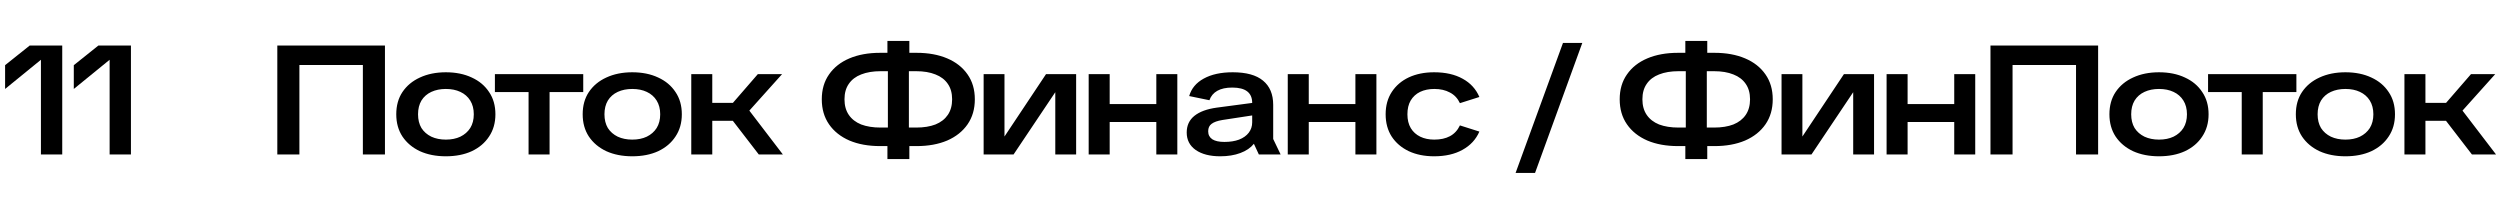 <?xml version="1.0" encoding="UTF-8"?> <svg xmlns="http://www.w3.org/2000/svg" width="1635" height="131" viewBox="0 0 1635 131" fill="none"><path d="M237.317 101V29.795H251.76V101H237.317ZM181.363 101V29.795H195.806V101H181.363ZM189.039 42.521V29.795H244.185V42.521H189.039ZM291.578 102.212C285.182 102.212 279.526 101.101 274.61 98.879C269.762 96.59 265.958 93.391 263.197 89.284C260.504 85.177 259.157 80.329 259.157 74.74C259.157 69.084 260.504 64.236 263.197 60.196C265.958 56.089 269.762 52.924 274.61 50.702C279.526 48.413 285.182 47.268 291.578 47.268C298.042 47.268 303.698 48.413 308.546 50.702C313.394 52.924 317.165 56.089 319.858 60.196C322.619 64.236 323.999 69.084 323.999 74.74C323.999 80.329 322.619 85.177 319.858 89.284C317.165 93.391 313.394 96.59 308.546 98.879C303.698 101.101 298.042 102.212 291.578 102.212ZM291.578 91.304C295.214 91.304 298.379 90.664 301.072 89.385C303.833 88.038 305.988 86.153 307.536 83.729C309.085 81.238 309.859 78.241 309.859 74.74C309.859 71.239 309.085 68.242 307.536 65.751C305.988 63.26 303.833 61.374 301.072 60.095C298.379 58.816 295.214 58.176 291.578 58.176C288.01 58.176 284.845 58.816 282.084 60.095C279.324 61.374 277.169 63.26 275.62 65.751C274.139 68.242 273.398 71.239 273.398 74.74C273.398 78.241 274.139 81.238 275.62 83.729C277.169 86.153 279.324 88.038 282.084 89.385C284.845 90.664 288.01 91.304 291.578 91.304ZM345.685 101V51.51H359.421V101H345.685ZM323.667 60.196V48.48H381.439V60.196H323.667ZM413.493 102.212C407.096 102.212 401.44 101.101 396.525 98.879C391.677 96.59 387.872 93.391 385.112 89.284C382.418 85.177 381.072 80.329 381.072 74.74C381.072 69.084 382.418 64.236 385.112 60.196C387.872 56.089 391.677 52.924 396.525 50.702C401.44 48.413 407.096 47.268 413.493 47.268C419.957 47.268 425.613 48.413 430.461 50.702C435.309 52.924 439.079 56.089 441.773 60.196C444.533 64.236 445.914 69.084 445.914 74.74C445.914 80.329 444.533 85.177 441.773 89.284C439.079 93.391 435.309 96.59 430.461 98.879C425.613 101.101 419.957 102.212 413.493 102.212ZM413.493 91.304C417.129 91.304 420.293 90.664 422.987 89.385C425.747 88.038 427.902 86.153 429.451 83.729C430.999 81.238 431.774 78.241 431.774 74.74C431.774 71.239 430.999 68.242 429.451 65.751C427.902 63.26 425.747 61.374 422.987 60.095C420.293 58.816 417.129 58.176 413.493 58.176C409.924 58.176 406.759 58.816 403.999 60.095C401.238 61.374 399.083 63.26 397.535 65.751C396.053 68.242 395.313 71.239 395.313 74.74C395.313 78.241 396.053 81.238 397.535 83.729C399.083 86.153 401.238 88.038 403.999 89.385C406.759 90.664 409.924 91.304 413.493 91.304ZM496.227 101L474.512 72.821L495.621 48.48H511.478L485.925 76.962L485.723 66.66L511.983 101H496.227ZM452.09 101V48.48H465.826V101H452.09ZM457.847 78.982V67.266H481.279V78.982H457.847ZM591.988 95.546V83.426H599.159C604.074 83.426 608.283 82.753 611.784 81.406C615.285 79.992 617.979 77.905 619.864 75.144C621.749 72.383 622.692 68.983 622.692 64.943C622.692 60.903 621.749 57.536 619.864 54.843C617.979 52.082 615.285 50.029 611.784 48.682C608.283 47.268 604.074 46.561 599.159 46.561H591.988V34.542H599.462C607.071 34.542 613.737 35.754 619.46 38.178C625.183 40.602 629.627 44.103 632.792 48.682C635.957 53.193 637.539 58.614 637.539 64.943C637.539 71.272 635.957 76.726 632.792 81.305C629.627 85.884 625.183 89.419 619.46 91.91C613.737 94.334 607.071 95.546 599.462 95.546H591.988ZM575.626 95.546C567.95 95.546 561.25 94.334 555.527 91.91C549.804 89.419 545.36 85.884 542.195 81.305C539.03 76.726 537.448 71.272 537.448 64.943C537.448 58.614 539.03 53.193 542.195 48.682C545.36 44.103 549.804 40.602 555.527 38.178C561.25 35.754 567.95 34.542 575.626 34.542H583.1V46.561H575.929C571.014 46.561 566.772 47.268 563.203 48.682C559.702 50.029 557.008 52.082 555.123 54.843C553.238 57.536 552.295 60.903 552.295 64.943C552.295 68.983 553.238 72.383 555.123 75.144C557.008 77.905 559.702 79.992 563.203 81.406C566.772 82.753 571.014 83.426 575.929 83.426H583.1V95.546H575.626ZM580.373 104.03V89.183L580.676 87.971V41.915L580.373 40.703V26.765H594.715V40.905L594.412 42.723V87.163L594.715 88.981V104.03H580.373ZM643.295 101V48.48H656.93V89.284L684.099 48.48H703.794V101H690.159V60.297L662.889 101H643.295ZM756.233 101V48.48H769.969V101H756.233ZM711.995 101V48.48H725.731V101H711.995ZM720.176 79.79V68.074H761.485V79.79H720.176ZM798.027 102.212C791.294 102.212 785.941 100.832 781.968 98.071C778.063 95.31 776.11 91.506 776.11 86.658C776.11 82.079 777.794 78.443 781.16 75.75C784.527 73.057 789.375 71.272 795.704 70.397L823.883 66.66V74.74L799.441 78.477C796.209 79.016 793.853 79.857 792.371 81.002C790.89 82.079 790.149 83.695 790.149 85.85C790.149 88.139 791.058 89.89 792.876 91.102C794.694 92.247 797.32 92.819 800.754 92.819C804.458 92.819 807.656 92.314 810.349 91.304C813.11 90.227 815.231 88.712 816.712 86.759C818.194 84.806 818.934 82.551 818.934 79.992V67.266C818.934 63.967 817.857 61.475 815.702 59.792C813.548 58.109 810.282 57.267 805.905 57.267C801.865 57.267 798.6 57.974 796.108 59.388C793.617 60.802 791.9 62.856 790.957 65.549L777.726 62.822C779.14 57.907 782.305 54.102 787.22 51.409C792.203 48.648 798.532 47.268 806.208 47.268C815.029 47.268 821.628 49.086 826.004 52.722C830.448 56.358 832.67 61.644 832.67 68.579V90.9L837.518 101H823.277L820.045 94.031C817.958 96.657 814.995 98.677 811.157 100.091C807.387 101.505 803.01 102.212 798.027 102.212ZM886.432 101V48.48H900.168V101H886.432ZM842.194 101V48.48H855.93V101H842.194ZM850.375 79.79V68.074H891.684V79.79H850.375ZM937.922 102.212C931.66 102.212 926.139 101.101 921.358 98.879C916.578 96.59 912.841 93.391 910.147 89.284C907.521 85.177 906.208 80.329 906.208 74.74C906.208 69.084 907.555 64.202 910.248 60.095C912.942 55.988 916.645 52.823 921.358 50.601C926.139 48.379 931.66 47.268 937.922 47.268C945.329 47.268 951.557 48.682 956.607 51.51C961.657 54.271 965.293 58.243 967.515 63.428L954.789 67.468C953.308 64.303 951.12 61.98 948.224 60.499C945.396 58.95 941.996 58.176 938.023 58.176C934.522 58.176 931.425 58.816 928.731 60.095C926.105 61.374 924.052 63.26 922.57 65.751C921.156 68.175 920.449 71.171 920.449 74.74C920.449 78.309 921.19 81.339 922.671 83.83C924.153 86.254 926.206 88.106 928.832 89.385C931.458 90.664 934.522 91.304 938.023 91.304C942.063 91.304 945.464 90.563 948.224 89.082C951.052 87.601 953.241 85.244 954.789 82.012L967.515 86.052C965.293 91.169 961.624 95.142 956.506 97.97C951.456 100.798 945.262 102.212 937.922 102.212ZM991.187 113.12L1022.19 28.078H1034.82L1003.91 113.12H991.187ZM1113.82 95.546V83.426H1120.99C1125.91 83.426 1130.12 82.753 1133.62 81.406C1137.12 79.992 1139.81 77.905 1141.7 75.144C1143.58 72.383 1144.53 68.983 1144.53 64.943C1144.53 60.903 1143.58 57.536 1141.7 54.843C1139.81 52.082 1137.12 50.029 1133.62 48.682C1130.12 47.268 1125.91 46.561 1120.99 46.561H1113.82V34.542H1121.3C1128.91 34.542 1135.57 35.754 1141.29 38.178C1147.02 40.602 1151.46 44.103 1154.63 48.682C1157.79 53.193 1159.37 58.614 1159.37 64.943C1159.37 71.272 1157.79 76.726 1154.63 81.305C1151.46 85.884 1147.02 89.419 1141.29 91.91C1135.57 94.334 1128.91 95.546 1121.3 95.546H1113.82ZM1097.46 95.546C1089.78 95.546 1083.08 94.334 1077.36 91.91C1071.64 89.419 1067.19 85.884 1064.03 81.305C1060.86 76.726 1059.28 71.272 1059.28 64.943C1059.28 58.614 1060.86 53.193 1064.03 48.682C1067.19 44.103 1071.64 40.602 1077.36 38.178C1083.08 35.754 1089.78 34.542 1097.46 34.542H1104.93V46.561H1097.76C1092.85 46.561 1088.61 47.268 1085.04 48.682C1081.54 50.029 1078.84 52.082 1076.96 54.843C1075.07 57.536 1074.13 60.903 1074.13 64.943C1074.13 68.983 1075.07 72.383 1076.96 75.144C1078.84 77.905 1081.54 79.992 1085.04 81.406C1088.61 82.753 1092.85 83.426 1097.76 83.426H1104.93V95.546H1097.46ZM1102.21 104.03V89.183L1102.51 87.971V41.915L1102.21 40.703V26.765H1116.55V40.905L1116.25 42.723V87.163L1116.55 88.981V104.03H1102.21ZM1165.13 101V48.48H1178.76V89.284L1205.93 48.48H1225.63V101H1211.99V60.297L1184.72 101H1165.13ZM1278.07 101V48.48H1291.8V101H1278.07ZM1233.83 101V48.48H1247.57V101H1233.83ZM1242.01 79.79V68.074H1283.32V79.79H1242.01ZM1357.72 101V29.795H1372.17V101H1357.72ZM1301.77 101V29.795H1316.21V101H1301.77ZM1309.44 42.521V29.795H1364.59V42.521H1309.44ZM1411.98 102.212C1405.59 102.212 1399.93 101.101 1395.02 98.879C1390.17 96.59 1386.36 93.391 1383.6 89.284C1380.91 85.177 1379.56 80.329 1379.56 74.74C1379.56 69.084 1380.91 64.236 1383.6 60.196C1386.36 56.089 1390.17 52.924 1395.02 50.702C1399.93 48.413 1405.59 47.268 1411.98 47.268C1418.45 47.268 1424.1 48.413 1428.95 50.702C1433.8 52.924 1437.57 56.089 1440.26 60.196C1443.02 64.236 1444.41 69.084 1444.41 74.74C1444.41 80.329 1443.02 85.177 1440.26 89.284C1437.57 93.391 1433.8 96.59 1428.95 98.879C1424.1 101.101 1418.45 102.212 1411.98 102.212ZM1411.98 91.304C1415.62 91.304 1418.78 90.664 1421.48 89.385C1424.24 88.038 1426.39 86.153 1427.94 83.729C1429.49 81.238 1430.27 78.241 1430.27 74.74C1430.27 71.239 1429.49 68.242 1427.94 65.751C1426.39 63.26 1424.24 61.374 1421.48 60.095C1418.78 58.816 1415.62 58.176 1411.98 58.176C1408.42 58.176 1405.25 58.816 1402.49 60.095C1399.73 61.374 1397.57 63.26 1396.03 65.751C1394.54 68.242 1393.8 71.239 1393.8 74.74C1393.8 78.241 1394.54 81.238 1396.03 83.729C1397.57 86.153 1399.73 88.038 1402.49 89.385C1405.25 90.664 1408.42 91.304 1411.98 91.304ZM1466.09 101V51.51H1479.83V101H1466.09ZM1444.07 60.196V48.48H1501.84V60.196H1444.07ZM1533.9 102.212C1527.5 102.212 1521.85 101.101 1516.93 98.879C1512.08 96.59 1508.28 93.391 1505.52 89.284C1502.82 85.177 1501.48 80.329 1501.48 74.74C1501.48 69.084 1502.82 64.236 1505.52 60.196C1508.28 56.089 1512.08 52.924 1516.93 50.702C1521.85 48.413 1527.5 47.268 1533.9 47.268C1540.36 47.268 1546.02 48.413 1550.87 50.702C1555.71 52.924 1559.48 56.089 1562.18 60.196C1564.94 64.236 1566.32 69.084 1566.32 74.74C1566.32 80.329 1564.94 85.177 1562.18 89.284C1559.48 93.391 1555.71 96.59 1550.87 98.879C1546.02 101.101 1540.36 102.212 1533.9 102.212ZM1533.9 91.304C1537.53 91.304 1540.7 90.664 1543.39 89.385C1546.15 88.038 1548.31 86.153 1549.86 83.729C1551.4 81.238 1552.18 78.241 1552.18 74.74C1552.18 71.239 1551.4 68.242 1549.86 65.751C1548.31 63.26 1546.15 61.374 1543.39 60.095C1540.7 58.816 1537.53 58.176 1533.9 58.176C1530.33 58.176 1527.16 58.816 1524.4 60.095C1521.64 61.374 1519.49 63.26 1517.94 65.751C1516.46 68.242 1515.72 71.239 1515.72 74.74C1515.72 78.241 1516.46 81.238 1517.94 83.729C1519.49 86.153 1521.64 88.038 1524.4 89.385C1527.16 90.664 1530.33 91.304 1533.9 91.304ZM1616.63 101L1594.92 72.821L1616.03 48.48H1631.88L1606.33 76.962L1606.13 66.66L1632.39 101H1616.63ZM1572.5 101V48.48H1586.23V101H1572.5ZM1578.25 78.982V67.266H1601.68V78.982H1578.25Z" fill="black"></path><path d="M26.765 101V39.087L3.333 58.176V42.622L19.392 29.795H40.703V101H26.765ZM71.694 101V39.087L48.262 58.176V42.622L64.321 29.795H85.632V101H71.694Z" fill="black"></path></svg> 